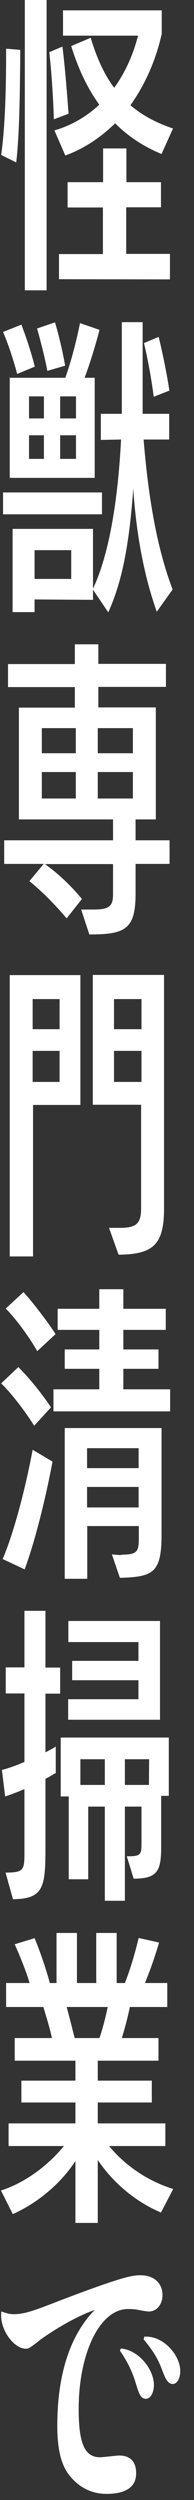 <?xml version="1.0" encoding="utf-8"?>
<!-- Generator: Adobe Illustrator 28.1.0, SVG Export Plug-In . SVG Version: 6.00 Build 0)  -->
<svg version="1.1" id="レイヤー_1" xmlns="http://www.w3.org/2000/svg" xmlns:xlink="http://www.w3.org/1999/xlink" x="0px"
	 y="0px" viewBox="0 0 10.16 130.37" style="enable-background:new 0 0 10.16 130.37;" xml:space="preserve">
<rect x="0" y="0" width="10.16" height="130.37" fill="#333333" stroke="none"/>
<style type="text/css">
	.st0{fill:#FFFFFF;}
</style>
<path class="st0" d="M0.06,8.08c0.21-1.41,0.26-3.6,0.26-5.17V2.54L1.06,2.6v0.37c-0.02,1.66-0.03,3.94-0.21,5.5L0.06,8.08z
	 M1.3,15.14V0h1.14v15.14H1.3z M2.82,6.22c-0.03-1.09-0.13-2.59-0.24-3.5l0.69-0.29c0.13,1.02,0.24,2.42,0.32,3.5L2.82,6.22z
	 M8.46,8.03c-0.93-0.38-1.74-0.91-2.43-1.6c-0.72,0.7-1.57,1.3-2.61,1.68L2.85,6.8c0.9-0.26,1.68-0.72,2.35-1.34
	C4.59,4.62,4.1,3.6,3.73,2.4l1.02-0.43C5.07,3.04,5.47,3.9,5.98,4.58C6.54,3.81,6.96,2.9,7.23,1.86H3.3V0.54h5.17v1.22
	C8.18,3.07,7.63,4.37,6.83,5.49C7.47,6.03,8.22,6.42,9.06,6.7L8.46,8.03z M3.09,14.56v-1.31h2.3v-2.43H3.54V9.5H5.4V7.74h1.22V9.5
	h1.81v1.31H6.61v2.43H8.9v1.33L3.09,14.56z M0.9,19.5c-0.18-0.67-0.46-1.55-0.74-2.19l0.96-0.38c0.24,0.62,0.54,1.52,0.7,2.19
	L0.9,19.5z M0.16,26.82v-1.14h5.18v1.14H0.16z M0.51,24.91V19.7h2.91c0.29-0.8,0.58-1.9,0.77-2.85l1.02,0.35
	c-0.24,0.93-0.53,1.84-0.78,2.5h0.53v5.22H0.51V24.91z M8.21,31.9c-0.72-2.02-1.09-4.26-1.23-6.42c-0.21,2.85-0.56,4.8-1.31,6.45
	l-0.8-1.18v0.53l-3.06-0.02v0.66H0.66v-4.34h4.21v3.12c0.86-1.82,1.31-4.66,1.47-7.78l-1.06,0.02v-1.36h1.1V16.8h1.09v4.78h1.39
	v1.34H7.52c0.22,2.66,0.62,5.46,1.52,7.82L8.21,31.9z M2.3,20.67H1.52v1.15H2.3V20.67z M2.3,22.7H1.52v1.23H2.3V22.7z M3.73,28.69
	H1.81v1.5h1.92V28.69z M2.48,19.34c-0.11-0.59-0.34-1.52-0.54-2.21l0.94-0.32c0.21,0.7,0.42,1.6,0.53,2.26L2.48,19.34z M3.98,20.67
	H3.15v1.15h0.83V20.67z M3.98,22.7H3.15v1.23h0.83V22.7z M8.05,20.69c-0.1-0.82-0.32-2.03-0.51-2.8l0.77-0.32
	c0.22,0.9,0.43,1.94,0.56,2.8L8.05,20.69z M7.1,45.06v1.54c0,1.86-0.54,2.13-2.42,2.13l-0.43-1.3h0.66c0.86,0,1.01-0.21,1.01-0.82
	v-1.55H2.35c0.69,0.48,1.38,1.14,1.94,1.82l-0.8,1.01c-0.59-0.7-1.3-1.42-1.95-1.94l0.75-0.9H0.22v-1.23h5.7v-1.09H0.99V36.9h2.93
	v-1.07h-3.5v-1.2h3.5V33.6h1.23v1.02h3.54v1.2H5.15v1.07h3.01v5.84H7.1v1.09h1.78v1.23H7.1V45.06z M3.97,37.97H2.19v1.31h1.78V37.97
	z M3.97,40.26H2.19v1.38h1.78V40.26z M6.96,37.97H5.12v1.31h1.84V37.97z M6.96,40.26H5.12v1.38h1.84V40.26z M0.51,65.52V50.85h3.7
	v6.77H1.73v7.9H0.51z M3.12,52.1H1.71v1.57h1.41V52.1z M3.12,54.8H1.71v1.62h1.41V54.8z M5.71,64.03h0.56
	c0.83,0,1.12-0.19,1.12-1.01v-5.41H4.86v-6.77h3.73v12.19c0,1.9-0.59,2.38-2.38,2.4L5.71,64.03z M7.41,52.1H5.97v1.57h1.44V52.1z
	 M7.41,54.8H5.97v1.62h1.44V54.8z M1.79,74.35c-0.48-0.77-1.2-1.7-1.73-2.21l0.9-0.85c0.62,0.62,1.26,1.42,1.71,2.1L1.79,74.35z
	 M0.14,81.3c0.61-1.42,1.22-3.82,1.57-5.7l1.04,0.62c-0.35,1.87-0.9,4.11-1.46,5.62L0.14,81.3z M1.95,70.46
	c-0.37-0.66-1.1-1.68-1.65-2.22l0.93-0.86c0.53,0.58,1.28,1.57,1.68,2.19L1.95,70.46z M2.8,73.6v-1.15h2.4v-1.07H3.39v-1.01H5.2
	v-1.02H3.02v-1.1H5.2v-1.02h1.26v1.02h2.22v1.1H6.46v1.02H8.3v1.01H6.46v1.07h2.45v1.15H2.8z M5.86,81.06c0.06,0,0.3,0.03,0.43,0.03
	c0.05,0,0.08,0,0.1-0.02c0.78,0,0.88-0.16,0.88-0.82v-0.67h-2.7v2.75H3.39v-7.86h5.07v5.57c0,2-0.46,2.19-2.18,2.24L5.86,81.06z
	 M7.26,75.52h-2.7v1.04h2.7V75.52z M7.26,77.54h-2.7v1.07h2.7V77.54z M0.29,97.65c0.99,0,0.99-0.14,0.99-1.14V93.3
	c-0.34,0.14-0.67,0.27-1.01,0.38L0.1,92.3c0.37-0.1,0.77-0.24,1.18-0.42v-3.57H0.3v-1.36h0.98V84h1.1v2.96h0.77v1.36H2.38v3.06
	c0.19-0.1,0.37-0.19,0.54-0.3v1.38c-0.18,0.1-0.35,0.21-0.54,0.3v3.7c0,2-0.14,2.56-1.7,2.58L0.29,97.65z M5.49,99.12v-4.91H4.62V98
	H3.6v-4.32H3.18v-3.07h5.66v3.04h-0.4v2.69c0,1.28-0.24,1.62-1.44,1.63L6.64,96.8h0.21c0.51-0.02,0.56-0.13,0.56-0.64v-1.95H6.54
	v4.91C6.54,99.12,5.49,99.12,5.49,99.12z M3.57,89.68v-1.07h3.68v-0.99H3.78v-1.01h3.47v-0.98H3.58v-1.1h4.8v5.15H3.57z M5.49,91.74
	H4.21v1.34h1.28V91.74z M7.81,91.74H6.54v1.34H7.8L7.81,91.74L7.81,91.74z M8.43,115.38c-1.38-0.59-2.51-1.57-3.31-2.74v3.28H3.95
	v-3.23c-0.82,1.26-2.08,2.24-3.28,2.77l-0.62-1.23c1.26-0.4,2.46-1.3,3.3-2.32h-2.9v-1.18h3.5v-1.09H1.12v-1.14h2.83v-1.04H0.77
	v-1.18h1.95c-0.11-0.51-0.29-1.1-0.45-1.62H0.32v-1.25h1.23c-0.19-0.64-0.53-1.47-0.78-2.02l1.04-0.32c0.26,0.61,0.61,1.63,0.8,2.34
	h0.35v-2.61h1.07v2.61h1.01v-2.61h1.07v2.61h0.43c0.29-0.72,0.56-1.66,0.72-2.35l1.07,0.24c-0.21,0.72-0.48,1.49-0.74,2.11h1.17
	v1.25H6.8c-0.11,0.54-0.27,1.14-0.42,1.62H8.3v1.18H5.12v1.04h2.83v1.14H5.12v1.09h3.54v1.18H5.71c0.82,0.99,1.98,1.81,3.36,2.24
	L8.43,115.38z M3.49,104.66c0.14,0.5,0.3,1.15,0.42,1.62h1.3c0.18-0.53,0.32-1.09,0.43-1.62H3.49z M0.73,120.68
	c0.58,0,1.2-0.24,2.35-0.69c3.49-1.33,3.89-1.34,4.29-1.34c0.67,0,1.14,0.39,1.14,1.04c0,0.39-0.23,0.85-0.73,0.85
	c-0.09,0-0.48-0.07-0.56-0.09c-0.16-0.03-0.33-0.04-0.51-0.04c-1.51,0-2.59,2.35-2.59,5.21c0,1.77,0.3,2.52,1.12,2.52
	c0.16,0,0.85-0.09,0.99-0.09c0.18,0,0.9,0,0.9,0.92c0,0.9-0.83,1.08-1.56,1.08c-1.34,0-1.99-1.02-2.1-1.2
	C3.23,128.43,3,127.8,3,126.5c0-2.39,0.54-4.6,1.96-6.04c-1.33,0.46-2.72,1.46-2.82,1.53c-0.56,0.44-0.63,0.49-0.79,0.49
	c-0.59,0-1.29-0.9-1.29-1.72c0-0.09,0-0.15,0.01-0.22C0.33,120.62,0.48,120.68,0.73,120.68z M6.33,122.47
	c0.93,0.07,1.73,1.09,1.73,1.9c0,0.37-0.16,0.72-0.42,0.72c-0.27,0-0.36-0.24-0.56-0.91c-0.25-0.78-0.59-1.29-0.8-1.6L6.33,122.47z
	 M7.56,121.85c1.02-0.06,1.88,0.99,1.88,1.79c0,0.36-0.15,0.68-0.4,0.68c-0.28,0-0.42-0.39-0.55-0.73c-0.18-0.5-0.43-0.96-0.97-1.6
	L7.56,121.85z"/>
</svg>
